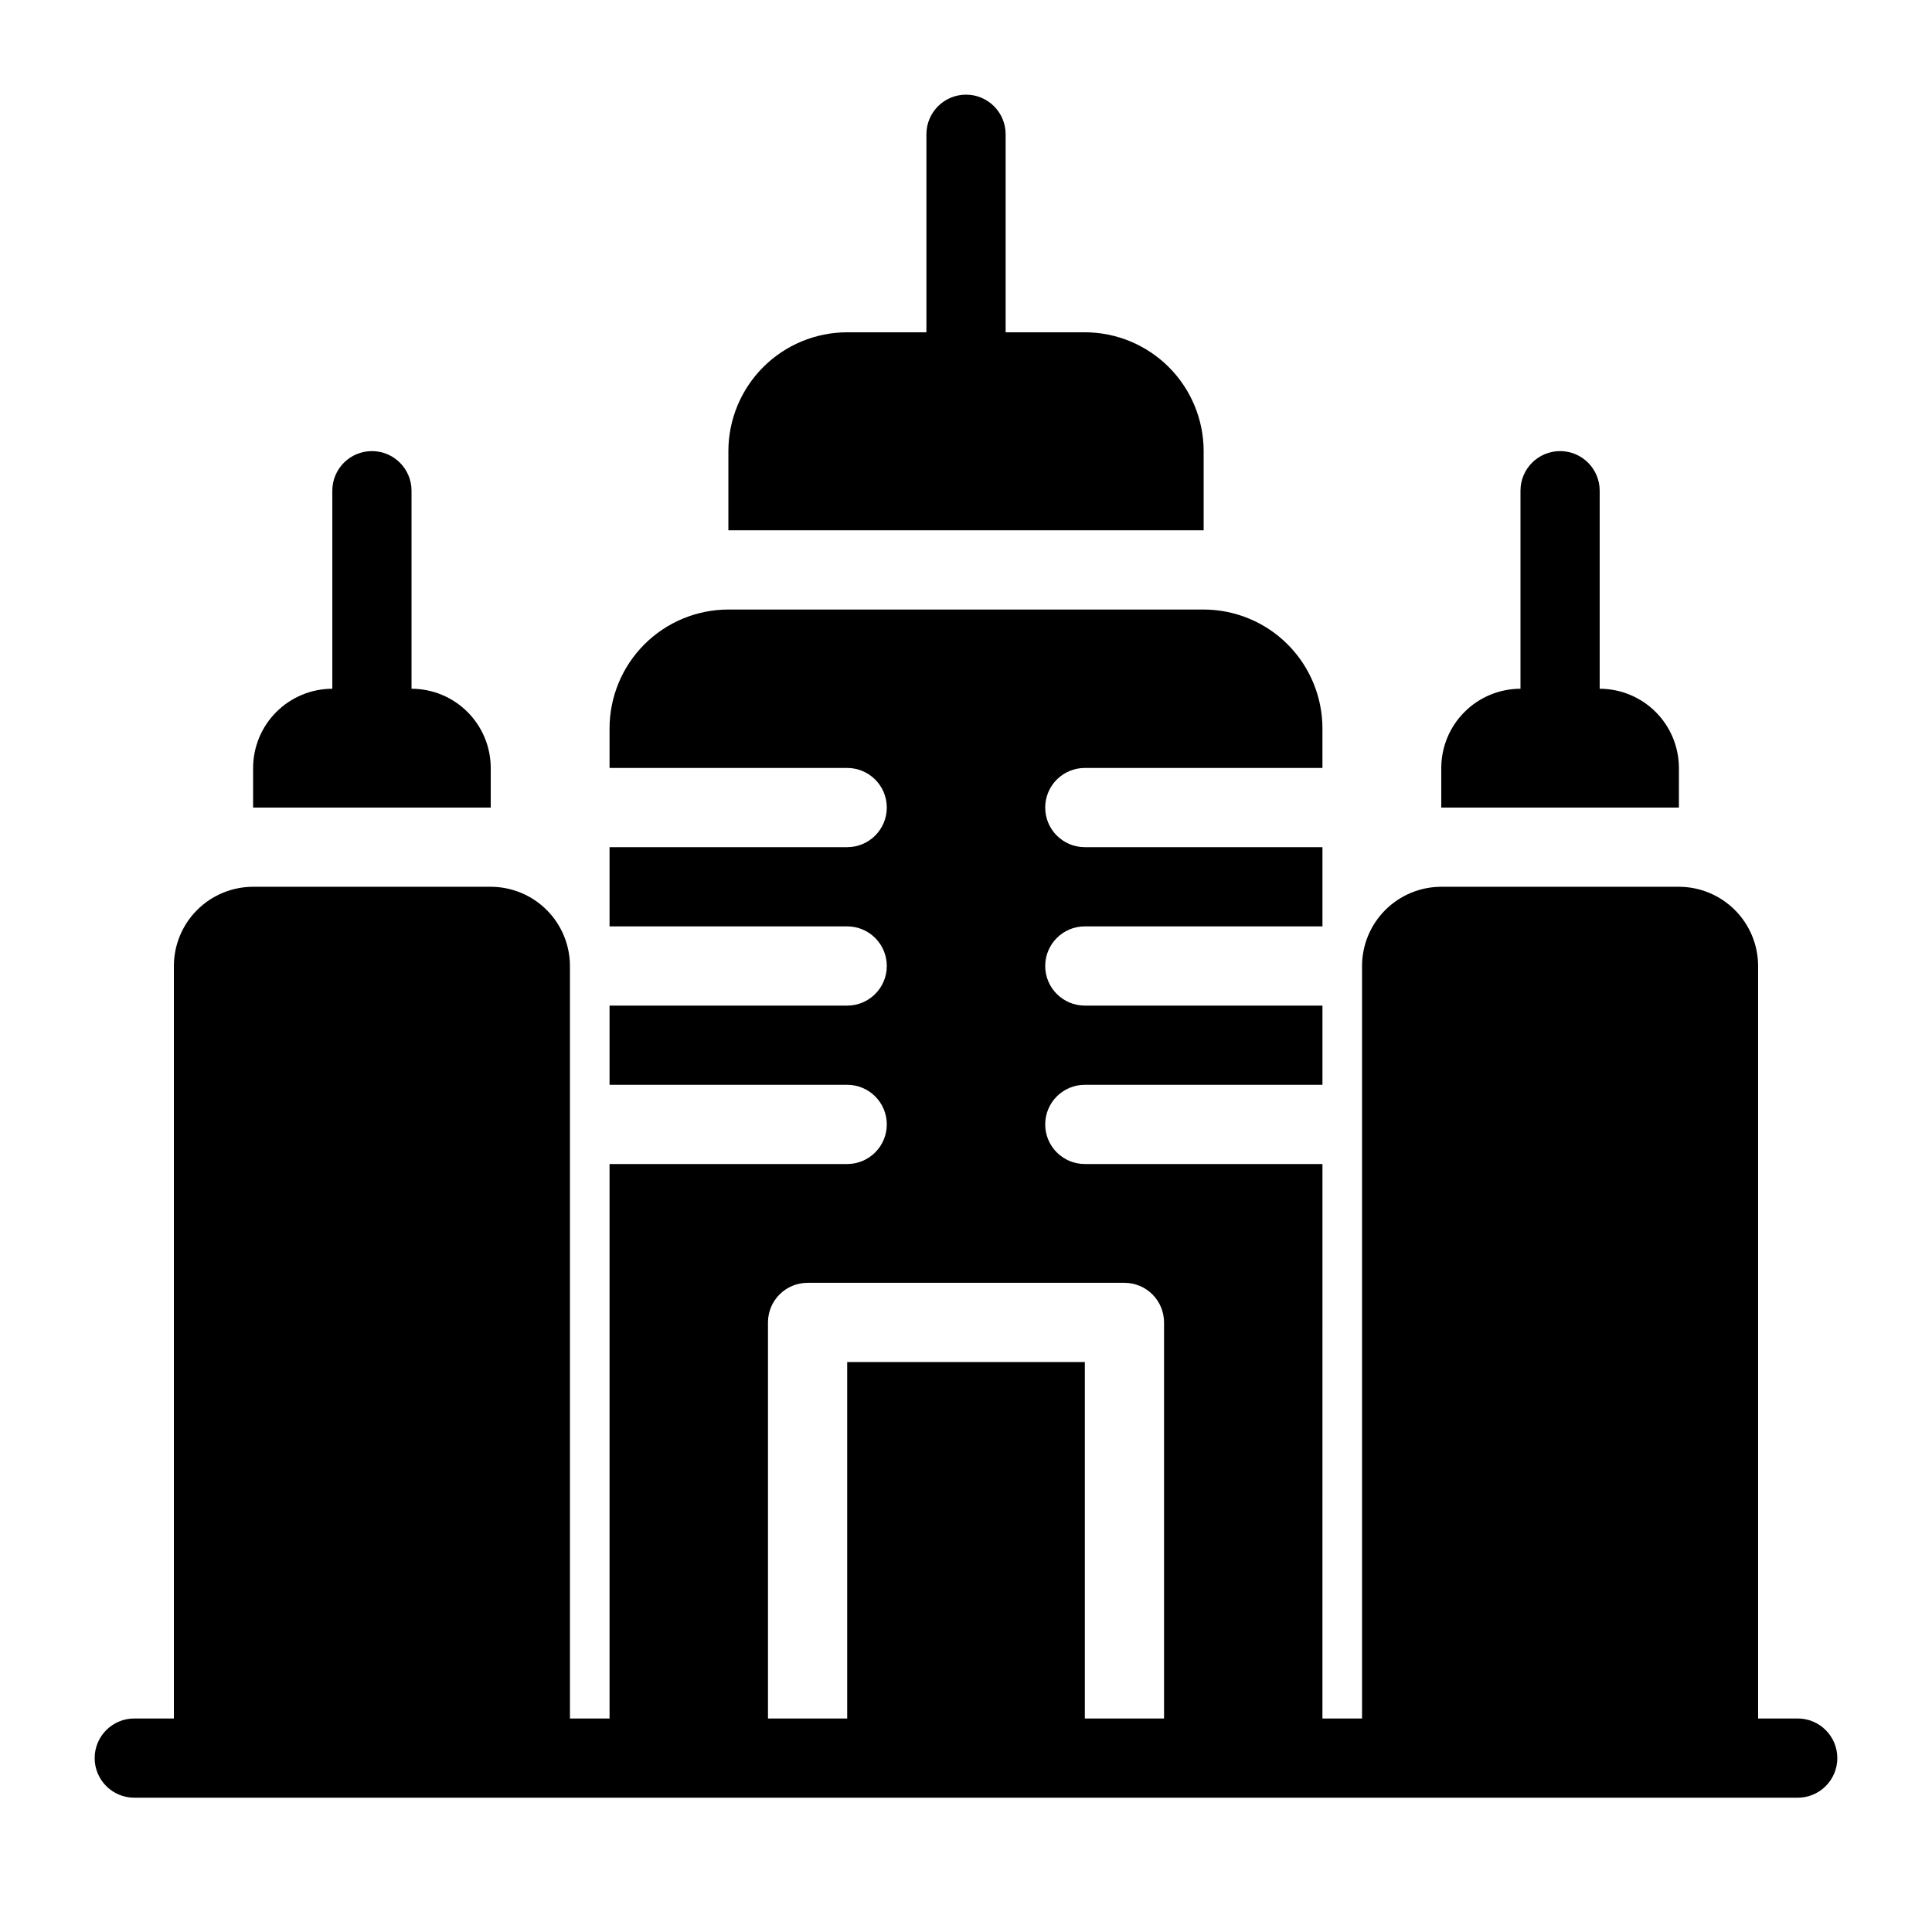 <?xml version="1.0" encoding="UTF-8"?>
<!-- Uploaded to: SVG Repo, www.svgrepo.com, Generator: SVG Repo Mixer Tools -->
<svg fill="#000000" width="800px" height="800px" version="1.1" viewBox="144 144 512 512" xmlns="http://www.w3.org/2000/svg">
 <path d="m462.98 284.54h-125.95v-20.992c0.008-8.348 3.328-16.352 9.23-22.258 5.906-5.902 13.906-9.223 22.258-9.23h20.992v-52.48c0-5.797 4.699-10.496 10.496-10.496s10.496 4.699 10.496 10.496v52.48h20.992c8.348 0.008 16.352 3.328 22.254 9.23 5.902 5.906 9.223 13.91 9.234 22.258zm-188.93 62.977c-0.008-5.566-2.223-10.902-6.156-14.836-3.938-3.938-9.27-6.148-14.836-6.156v-52.48c0-5.797-4.699-10.496-10.496-10.496s-10.496 4.699-10.496 10.496v52.48c-5.566 0.008-10.902 2.219-14.836 6.156-3.934 3.934-6.148 9.27-6.156 14.836v10.496h62.977zm314.88 0h-0.004c-0.008-5.566-2.219-10.902-6.156-14.836-3.934-3.938-9.27-6.148-14.836-6.156v-52.48c0-5.797-4.699-10.496-10.496-10.496s-10.496 4.699-10.496 10.496v52.48c-5.562 0.008-10.898 2.219-14.832 6.156-3.938 3.934-6.152 9.27-6.16 14.836v10.496h62.977zm41.984 262.4-0.004-0.004c0 2.785-1.105 5.453-3.074 7.422s-4.637 3.074-7.422 3.074h-440.83c-5.797 0-10.496-4.699-10.496-10.496s4.699-10.496 10.496-10.496h10.496v-199.42c0.008-5.566 2.223-10.902 6.156-14.836 3.934-3.938 9.27-6.148 14.836-6.156h62.977c5.562 0.008 10.898 2.219 14.836 6.156 3.934 3.934 6.148 9.27 6.156 14.836v199.42h10.496v-146.94h62.977c5.797 0 10.496-4.699 10.496-10.496s-4.699-10.496-10.496-10.496h-62.977v-20.992h62.977c5.797 0 10.496-4.699 10.496-10.496s-4.699-10.496-10.496-10.496h-62.977v-20.992h62.977c5.797 0 10.496-4.699 10.496-10.496s-4.699-10.496-10.496-10.496h-62.977v-10.496c0.008-8.348 3.328-16.352 9.23-22.258 5.906-5.902 13.91-9.223 22.258-9.23h125.95c8.348 0.008 16.352 3.328 22.254 9.23 5.902 5.906 9.223 13.91 9.23 22.258v10.496h-62.973c-5.797 0-10.496 4.699-10.496 10.496s4.699 10.496 10.496 10.496h62.977v20.992h-62.977c-5.797 0-10.496 4.699-10.496 10.496s4.699 10.496 10.496 10.496h62.977v20.992h-62.977c-5.797 0-10.496 4.699-10.496 10.496s4.699 10.496 10.496 10.496h62.977l-0.004 146.94h10.496v-199.42c0.008-5.566 2.223-10.902 6.16-14.836 3.934-3.938 9.27-6.148 14.832-6.156h62.977c5.566 0.008 10.902 2.219 14.836 6.156 3.938 3.934 6.148 9.27 6.156 14.836v199.42h10.496c2.785 0 5.453 1.105 7.422 3.074s3.074 4.641 3.074 7.422zm-178.43-10.5v-104.96c0-2.781-1.109-5.453-3.074-7.422-1.969-1.965-4.641-3.074-7.422-3.074h-83.969c-5.797 0-10.496 4.699-10.496 10.496v104.96h20.992v-94.465h62.977v94.465z"/>
</svg>